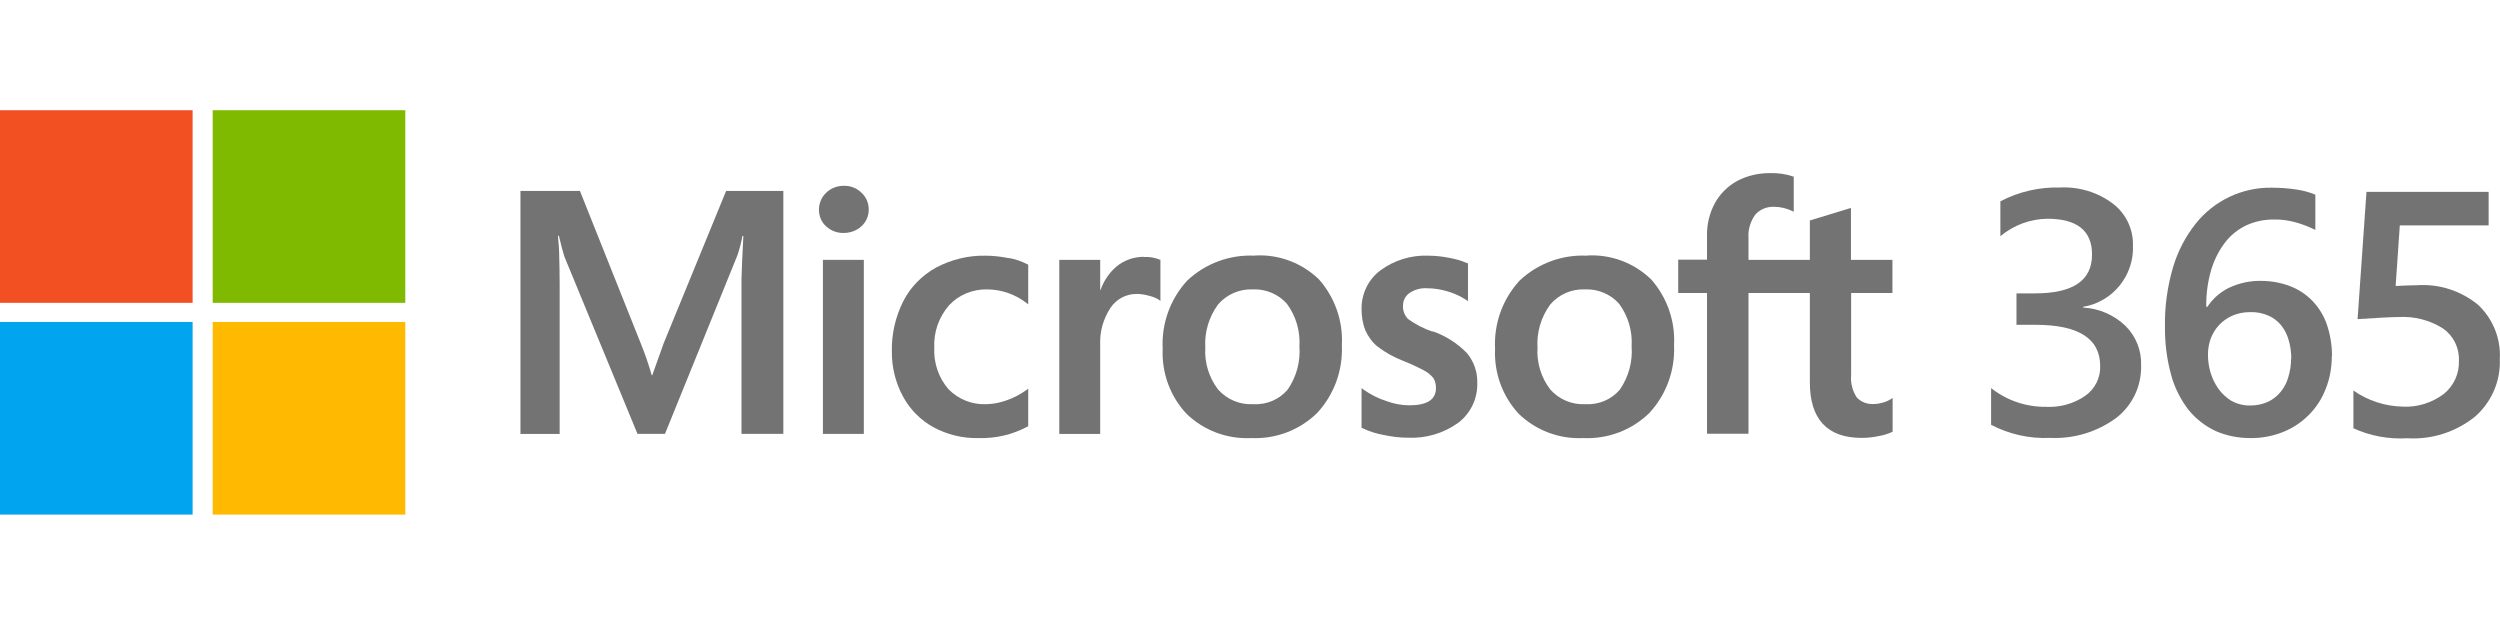 <?xml version="1.0" encoding="UTF-8"?><svg id="a" xmlns="http://www.w3.org/2000/svg" width="132" height="33" viewBox="0 0 132 33"><g id="b"><g id="c"><g id="d"><g id="e"><rect id="f" y="5.82" width="10.17" height="10.17" fill="#f25022" stroke-width="0"/><rect id="g" x="11.23" y="5.82" width="10.17" height="10.17" fill="#7fba00" stroke-width="0"/><rect id="h" y="17" width="10.17" height="10.17" fill="#00a4ef" stroke-width="0"/><rect id="i" x="11.23" y="17" width="10.17" height="10.17" fill="#ffb900" stroke-width="0"/></g><g id="j"><path id="k" d="m35.04,18.13l-.6,1.68h-.03c-.16-.56-.35-1.12-.57-1.66l-3.22-8.07h-3.14v12.83h2.07v-7.89c0-.49-.01-1.07-.03-1.75-.01-.34-.05-.61-.06-.82h.05c.11.48.21.85.29,1.1l3.86,9.36h1.45l3.83-9.44c.11-.33.2-.67.26-1.01h.05c-.05.93-.09,1.79-.1,2.3v8.15h2.21v-12.83h-3.02l-3.3,8.05Z" fill="#737373" stroke-width="0"/><rect id="l" x="43.45" y="13.72" width="2.16" height="9.19" fill="#737373" stroke-width="0"/><path id="m" d="m44.55,9.81c-.34,0-.67.12-.92.36-.25.23-.39.56-.39.9,0,.34.13.66.38.88.25.23.58.36.93.35.34,0,.68-.12.93-.35.25-.22.39-.55.39-.88,0-.34-.13-.66-.38-.89-.25-.25-.59-.38-.94-.37" fill="#737373" stroke-width="0"/><path id="n" d="m53.26,13.63c-.4-.08-.8-.13-1.21-.13-.92-.02-1.82.2-2.63.63-.74.41-1.35,1.03-1.73,1.78-.41.82-.62,1.73-.6,2.64-.01.83.19,1.64.58,2.37.37.69.93,1.26,1.62,1.64.73.39,1.54.59,2.36.57.91.03,1.81-.18,2.61-.61l.03-.02v-1.98l-.09.07c-.32.23-.68.42-1.06.55-.33.12-.68.19-1.04.2-.76.04-1.49-.25-2.02-.79-.52-.6-.79-1.39-.75-2.19-.04-.82.24-1.62.78-2.24.52-.56,1.26-.86,2.03-.84.75.01,1.47.26,2.06.72l.09.07v-2.09l-.03-.02c-.31-.16-.65-.28-1-.34" fill="#737373" stroke-width="0"/><path id="o" d="m60.39,13.56c-.53,0-1.04.18-1.45.52-.38.33-.67.76-.83,1.23h-.02v-1.59h-2.16v9.19h2.16v-4.7c-.03-.69.16-1.37.54-1.95.31-.47.84-.75,1.4-.74.22,0,.44.04.65.1.18.04.35.11.5.2l.09.07v-2.18h-.03c-.27-.11-.56-.16-.85-.14" fill="#737373" stroke-width="0"/><path id="p" d="m66.26,13.5c-1.32-.07-2.62.41-3.58,1.32-.9.98-1.36,2.28-1.29,3.6-.06,1.27.4,2.52,1.27,3.44.91.87,2.13,1.33,3.39,1.27,1.31.06,2.58-.42,3.51-1.34.89-.97,1.35-2.25,1.29-3.57.07-1.27-.37-2.52-1.21-3.47-.9-.87-2.12-1.33-3.37-1.26m1.72,7.08c-.45.53-1.12.81-1.82.77-.71.04-1.39-.25-1.86-.78-.48-.63-.72-1.42-.67-2.21-.05-.81.19-1.61.67-2.27.46-.54,1.14-.83,1.84-.8.68-.03,1.35.25,1.8.76.48.65.71,1.45.66,2.25.06.81-.16,1.61-.62,2.28" fill="#737373" stroke-width="0"/><path id="q" d="m75.64,17.51c-.47-.16-.9-.38-1.3-.67-.18-.19-.28-.45-.26-.71,0-.26.12-.5.33-.65.27-.19.6-.28.93-.26.38,0,.75.06,1.11.17.34.1.67.25.97.45l.09.06v-2h-.03c-.32-.14-.65-.23-.98-.29-.36-.07-.72-.11-1.08-.11-.91-.04-1.81.24-2.54.78-.64.48-1,1.24-.99,2.04,0,.39.06.78.21,1.14.15.33.37.63.65.85.41.31.86.56,1.33.74.38.15.75.32,1.11.51.19.1.35.23.49.4.1.16.14.34.14.52,0,.62-.46.92-1.41.92-.41,0-.81-.08-1.2-.22-.44-.14-.85-.35-1.23-.62l-.09-.07v2.11h.03c.37.18.76.3,1.16.37.41.09.82.14,1.24.14.96.05,1.9-.23,2.68-.79.65-.5,1.02-1.27,1-2.09.02-.57-.17-1.13-.54-1.58-.51-.53-1.13-.92-1.82-1.16" fill="#737373" stroke-width="0"/><path id="r" d="m83.81,13.5c-1.32-.07-2.62.41-3.58,1.32-.9.98-1.36,2.28-1.29,3.6-.06,1.27.39,2.51,1.26,3.44.91.87,2.13,1.33,3.39,1.27,1.31.06,2.58-.42,3.51-1.34.89-.97,1.35-2.25,1.29-3.57.07-1.27-.37-2.52-1.21-3.47-.9-.87-2.12-1.33-3.37-1.26m1.72,7.08c-.45.53-1.12.81-1.82.77-.71.04-1.39-.25-1.86-.78-.48-.63-.72-1.42-.67-2.21-.05-.81.19-1.61.67-2.27.46-.54,1.14-.83,1.84-.8.68-.03,1.35.25,1.8.76.48.65.71,1.45.66,2.25.06.81-.16,1.61-.62,2.28" fill="#737373" stroke-width="0"/><path id="s" d="m99.92,15.48v-1.76h-2.19v-2.74l-.07.02-2.06.63h-.04v2.09h-3.24v-1.16c-.03-.44.1-.87.36-1.23.25-.28.62-.43,1-.41.33,0,.65.08.95.22l.08.04v-1.86h-.04c-.39-.14-.8-.19-1.22-.18-.6,0-1.19.13-1.72.41-.5.27-.91.68-1.18,1.17-.29.53-.43,1.12-.42,1.72v1.27h-1.52v1.76h1.52v7.43h2.19v-7.43h3.24v4.72c0,1.94.92,2.93,2.73,2.93.31,0,.62-.03.93-.1.23-.04.46-.11.68-.21l.03-.02v-1.78l-.09.06c-.14.09-.28.15-.44.19-.14.04-.29.07-.43.07-.35.03-.69-.09-.93-.34-.23-.35-.34-.77-.3-1.18v-4.34h2.19Z" fill="#737373" stroke-width="0"/></g></g><g id="t"><path id="u" d="m105.13,22.43v-1.94c.82.65,1.84,1,2.89.99.74.04,1.47-.16,2.08-.58.51-.36.81-.95.79-1.57,0-1.45-1.14-2.18-3.41-2.18h-1.01v-1.66h.97c2.02,0,3.02-.68,3.02-2.05,0-1.26-.79-1.89-2.36-1.89-.91.01-1.78.34-2.48.92v-1.84c.97-.51,2.06-.76,3.15-.73,1-.05,2,.25,2.8.86.68.52,1.07,1.34,1.05,2.19.07,1.59-1.06,2.99-2.63,3.25v.04c.84.04,1.63.39,2.24.97.55.55.85,1.3.82,2.08.03,1.09-.46,2.12-1.32,2.78-1.01.74-2.24,1.11-3.49,1.05-1.08.05-2.15-.19-3.11-.69h0Z" fill="#737373" stroke-width="0"/><path id="v" d="m123.12,18.79c0,.6-.1,1.2-.33,1.76-.4,1.04-1.23,1.86-2.27,2.27-.54.21-1.12.32-1.71.31-.63,0-1.25-.12-1.82-.37-.56-.26-1.04-.64-1.43-1.11-.42-.55-.74-1.17-.92-1.84-.23-.83-.34-1.7-.33-2.56-.02-1.07.13-2.13.43-3.15.25-.84.66-1.62,1.2-2.3.97-1.21,2.44-1.91,3.99-1.89.45,0,.9.03,1.34.1.34.05.67.14.98.27v1.86c-.32-.16-.66-.29-1-.39-.39-.11-.8-.17-1.21-.16-.49,0-.97.1-1.42.3-.44.21-.82.51-1.12.89-.33.43-.58.92-.74,1.44-.19.64-.28,1.31-.27,1.98h.06c.28-.43.67-.77,1.13-1,.53-.25,1.11-.38,1.69-.37.53,0,1.05.09,1.55.28.45.17.85.44,1.18.78.34.36.6.78.76,1.25.18.53.27,1.09.27,1.65h0Zm-2.14.17c0-.34-.04-.68-.14-1.01-.08-.28-.21-.55-.4-.78-.18-.22-.41-.4-.68-.51-.3-.13-.62-.19-.95-.18-.33,0-.66.06-.97.2-.26.12-.5.29-.69.5-.19.21-.33.45-.43.71-.09.26-.14.54-.14.82,0,.32.04.63.13.94.09.31.23.6.41.86.18.26.42.48.69.65.31.17.66.26,1.01.25.32,0,.63-.06.92-.19.26-.12.49-.3.67-.52.19-.23.33-.49.41-.78.1-.32.15-.65.15-.98h0Z" fill="#737373" stroke-width="0"/><path id="w" d="m124.26,22.61v-1.99c.77.54,1.68.83,2.61.85.77.04,1.53-.2,2.15-.66.54-.43.84-1.09.81-1.77.03-.67-.29-1.31-.83-1.69-.7-.45-1.53-.66-2.37-.61-.35,0-1.07.04-2.15.11l.47-6.72h6.45v1.77h-4.69l-.22,3.2c.42-.02.8-.04,1.14-.04,1.17-.08,2.32.3,3.22,1.04.78.74,1.2,1.78,1.14,2.85.05,1.16-.43,2.28-1.31,3.05-1.01.81-2.28,1.22-3.57,1.14-.98.06-1.96-.12-2.86-.53h0Z" fill="#737373" stroke-width="0"/></g></g></g><rect width="132" height="33" fill="none" stroke-width="0"/></svg>